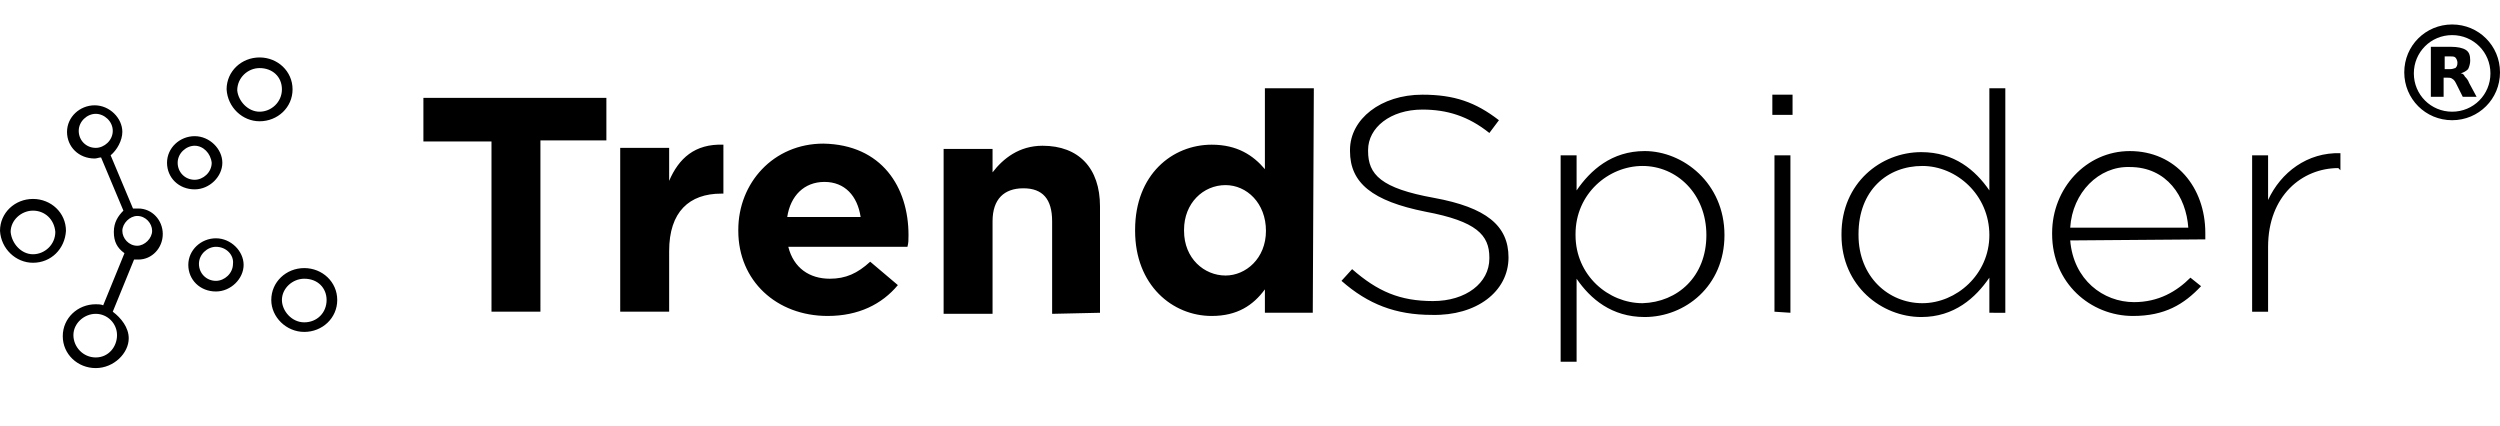 <svg xmlns="http://www.w3.org/2000/svg" width="235" height="40" style="enable-background:new 0 0 235 40" xml:space="preserve"><path d="M57 13.2v-4H39.8v4.1h6.4v16h4.6V13.2H57zm11 5v-4.6c-2.7-.1-4.2 1.3-5.1 3.4v-3.1h-4.6v15.4h4.6v-5.7c0-3.7 1.9-5.4 4.9-5.4h.2zm17.4 3.9c0 .5 0 .7-.1 1.1H74.1c.5 2 2 3 3.9 3 1.5 0 2.6-.5 3.8-1.6l2.6 2.2c-1.5 1.8-3.7 2.9-6.6 2.9-4.8 0-8.4-3.3-8.4-8v-.1c0-4.4 3.3-8.1 8-8.1 5.5.1 8 4.1 8 8.6zm-4.5-1.7c-.3-2-1.5-3.3-3.4-3.3s-3.2 1.3-3.5 3.3h6.9zm22.5 9v-10c0-3.6-2-5.7-5.4-5.7-2.2 0-3.7 1.2-4.7 2.5V14h-4.6v15.5h4.6v-8.7c0-2.1 1.1-3.1 2.9-3.1s2.7 1 2.7 3.1v8.7l4.5-.1zm20 0h-4.5v-2.2c-1.1 1.5-2.6 2.5-5 2.5-3.7 0-7.2-2.9-7.2-8v-.1c0-5.2 3.5-8 7.2-8 2.4 0 3.9 1 5 2.3V8.3h4.6l-.1 21.1zm-4.4-7.7c0-2.6-1.8-4.3-3.8-4.3-2.1 0-3.9 1.7-3.9 4.2v.1c0 2.6 1.9 4.2 3.9 4.2 1.9 0 3.8-1.6 3.8-4.2zm22.8 2.5c0-3-2.1-4.7-7-5.6-5-.9-6.2-2.2-6.2-4.4v-.1c0-2.1 2.1-3.8 5.1-3.8 2.3 0 4.3.6 6.3 2.2l.9-1.2c-2.2-1.7-4.2-2.4-7.2-2.4-3.9 0-6.8 2.3-6.8 5.2v.1c0 3 2.1 4.7 7.1 5.7 4.8.9 6 2.2 6 4.3v.1c0 2.3-2.2 4-5.3 4s-5.2-.9-7.6-3l-1 1.1c2.5 2.2 5.1 3.2 8.5 3.2 4.2.1 7.2-2.2 7.2-5.4zm20.3-2.1c0 4.8-3.7 7.7-7.5 7.7-3.1 0-5.1-1.7-6.4-3.6V34h-1.5V14.6h1.5v3.3c1.3-1.9 3.3-3.7 6.4-3.7 3.6 0 7.5 3 7.5 7.9zm-1.7 0c0-3.9-2.8-6.5-6-6.5s-6.3 2.6-6.3 6.4v.1c0 3.8 3.1 6.4 6.3 6.4 3.3-.1 6-2.5 6-6.4zm8.1-11.3V8.9h-1.9v1.9h1.9zm-.2 18.6V14.6h-1.5v14.7l1.5.1zm20.2 0H187v-3.3c-1.3 1.9-3.3 3.7-6.4 3.7-3.7 0-7.5-2.9-7.5-7.7V22c0-4.8 3.7-7.7 7.5-7.7 3.1 0 5.1 1.7 6.4 3.6V8.3h1.5v21.1zm-1.5-7.3c0-3.8-3.1-6.5-6.3-6.5-3.3 0-6 2.3-6 6.4v.1c0 3.9 2.8 6.4 6 6.4s6.3-2.7 6.3-6.4zm7.6.5c.3 3.7 3.1 5.8 6 5.8 2.3 0 4-1 5.3-2.3l1 .8c-1.6 1.7-3.4 2.8-6.4 2.8-4 0-7.6-3.1-7.6-7.7v-.1c0-4.2 3.2-7.7 7.3-7.7 4.3 0 7.1 3.4 7.1 7.7v.6l-12.7.1zm0-1.2h11.1c-.2-2.9-2-5.7-5.5-5.7-2.9-.1-5.4 2.4-5.6 5.7zM220 16v-1.6c-3.1-.1-5.6 1.8-6.8 4.4v-4.2h-1.5v14.7h1.5v-6.1c0-4.8 3.2-7.4 6.6-7.4l.2.2zM9 34.6c-1.7 0-3.1-1.3-3.1-3s1.4-3 3.1-3c.2 0 .5 0 .7.1l2-4.9c-.7-.5-1-1.1-1-2s.4-1.5.9-2l-2.1-5c-.2 0-.4.1-.6.1-1.5 0-2.6-1.1-2.6-2.5s1.2-2.5 2.6-2.5 2.6 1.2 2.6 2.5c0 .8-.5 1.7-1.1 2.2l2.1 5h.5c1.3 0 2.3 1.1 2.3 2.4s-1 2.4-2.3 2.4h-.4l-2 4.9c.8.6 1.5 1.5 1.5 2.5 0 1.4-1.4 2.8-3.1 2.8zm0-5.1c-1.1 0-2.1.9-2.1 2s.9 2.1 2.1 2.1 2-1 2-2.1-.9-2-2-2zm3.9-9.2c-.7 0-1.4.7-1.4 1.4s.6 1.4 1.4 1.4c.7 0 1.4-.7 1.4-1.4s-.6-1.4-1.4-1.4zM9 10.7c-.8 0-1.6.7-1.6 1.6 0 .9.7 1.6 1.6 1.6.8 0 1.6-.7 1.6-1.6 0-.9-.8-1.6-1.6-1.6zm19.6 20.5c-1.7 0-3.1-1.4-3.1-3 0-1.7 1.4-3 3.1-3s3.1 1.3 3.1 3-1.4 3-3.1 3zm0-5c-1.1 0-2.1.9-2.1 2 0 1 .9 2.1 2.1 2.1s2.1-.9 2.1-2.1c0-1.1-.8-2-2.1-2zm-8.3 1.2c-1.5 0-2.6-1.1-2.6-2.5s1.2-2.5 2.6-2.5c1.4 0 2.6 1.2 2.6 2.5s-1.2 2.5-2.6 2.5zm0-4.2c-.8 0-1.6.7-1.6 1.6 0 .9.7 1.6 1.6 1.6.8 0 1.6-.7 1.6-1.6.1-.8-.6-1.6-1.6-1.6zM3.1 24.7c-1.6 0-3-1.3-3.1-3 0-1.7 1.4-3 3.1-3s3.1 1.3 3.1 3c-.1 1.7-1.4 3-3.1 3zm0-4.9c-1.1 0-2.1.9-2.1 2 .1 1.1 1 2.1 2.1 2.1s2.1-.9 2.1-2.1c-.1-1.2-1-2-2.1-2zm15.2-2c-1.5 0-2.6-1.1-2.6-2.5s1.2-2.5 2.6-2.5 2.6 1.2 2.6 2.5-1.2 2.5-2.6 2.5zm0-4.1c-.8 0-1.6.7-1.6 1.6 0 .9.7 1.6 1.6 1.6.8 0 1.6-.7 1.6-1.6-.1-.9-.8-1.6-1.6-1.6zm6.1-2.3c-1.6 0-3-1.3-3.1-3 0-1.7 1.4-3 3.1-3 1.7 0 3.1 1.3 3.1 3s-1.4 3-3.1 3zm0-5c-1.1 0-2.1.9-2.1 2.1.1 1 1 2 2.1 2s2.1-.9 2.1-2.1-.9-2-2.1-2zm206.1 4.9c-2.5 0-4.5-2-4.5-4.5s2-4.5 4.5-4.5 4.5 2 4.5 4.5-2 4.5-4.5 4.5zm0-8c-2 0-3.6 1.6-3.6 3.6s1.6 3.6 3.6 3.6 3.6-1.6 3.6-3.6-1.6-3.6-3.6-3.6z"/><path d="M230.3 6.5c.3 0 .4-.1.5-.1.1-.1.2-.2.2-.5 0-.2-.1-.4-.2-.5-.1-.1-.3-.1-.5-.1h-.5v1.2h.5m-.6.8v1.8h-1.2V4.4h1.9c.6 0 1.1.1 1.4.3.3.2.4.5.4 1 0 .3-.1.6-.2.8-.2.2-.4.3-.7.4.2 0 .3.1.4.3.1.1.3.3.4.6l.7 1.3h-1.3l-.6-1.2c-.1-.2-.2-.4-.4-.5-.1-.1-.3-.1-.5-.1h-.3"/></svg>